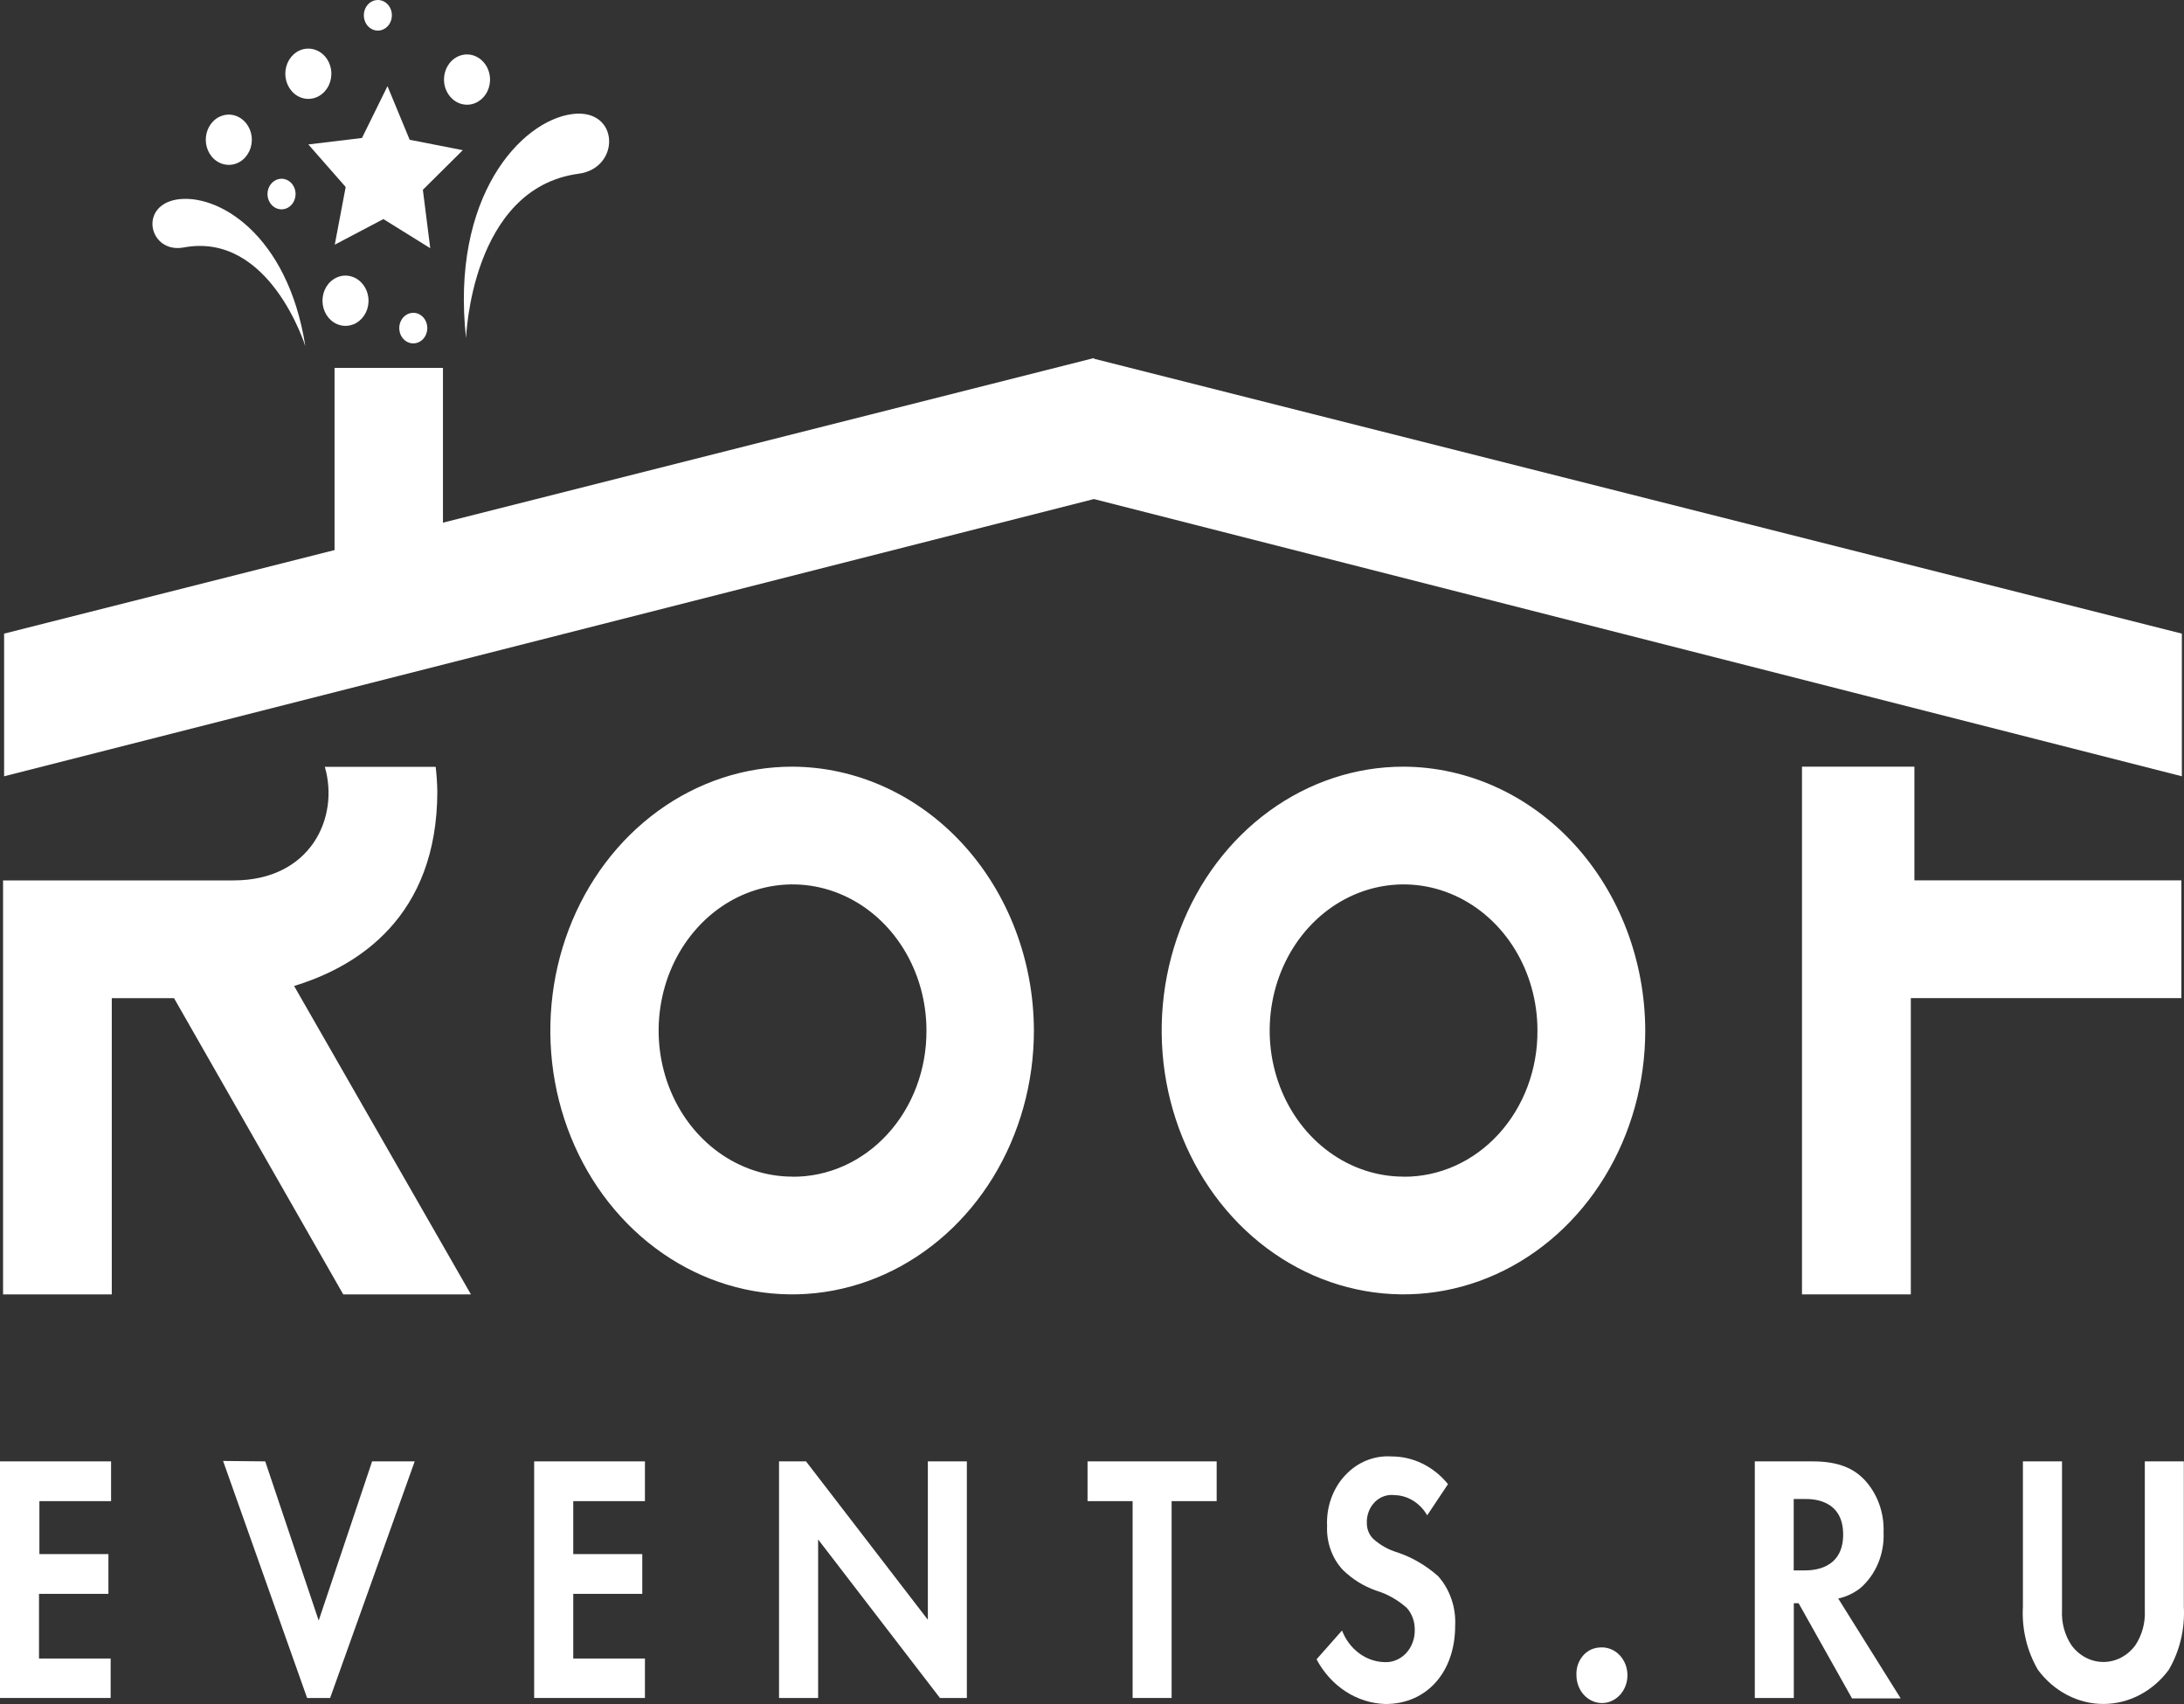 <?xml version="1.0" encoding="UTF-8"?> <svg xmlns="http://www.w3.org/2000/svg" width="50" height="39" viewBox="0 0 50 39" fill="none"><rect x="0" y="0" width="50" height="39" fill="#333333" stroke="none"/><path d="M18.144 17.547C17.049 17.545 15.978 17.897 15.066 18.56C14.155 19.222 13.444 20.164 13.023 21.268C12.603 22.371 12.492 23.585 12.704 24.758C12.917 25.93 13.443 27.007 14.217 27.852C14.991 28.698 15.977 29.274 17.051 29.508C18.125 29.742 19.239 29.623 20.251 29.166C21.263 28.709 22.128 27.935 22.737 26.942C23.345 25.948 23.67 24.78 23.67 23.586C23.666 21.987 23.083 20.456 22.047 19.324C21.012 18.193 19.609 17.554 18.144 17.547V17.547ZM18.144 26.93C17.538 26.93 16.945 26.734 16.441 26.366C15.937 25.999 15.544 25.477 15.312 24.866C15.08 24.254 15.019 23.582 15.138 22.933C15.256 22.285 15.548 21.689 15.977 21.221C16.405 20.753 16.951 20.435 17.546 20.306C18.141 20.177 18.757 20.243 19.317 20.496C19.877 20.749 20.356 21.178 20.693 21.728C21.03 22.278 21.21 22.924 21.21 23.586C21.212 24.026 21.135 24.462 20.982 24.869C20.829 25.277 20.603 25.647 20.318 25.958C20.033 26.269 19.694 26.516 19.321 26.683C18.948 26.85 18.548 26.935 18.144 26.932V26.93Z" fill="white"></path><path d="M32.133 17.547C31.038 17.546 29.968 17.9 29.057 18.563C28.146 19.227 27.436 20.169 27.017 21.273C26.598 22.376 26.488 23.591 26.701 24.762C26.915 25.934 27.442 27.01 28.216 27.855C28.99 28.7 29.976 29.275 31.05 29.508C32.124 29.742 33.237 29.622 34.248 29.165C35.26 28.708 36.125 27.934 36.733 26.941C37.342 25.948 37.666 24.78 37.666 23.586C37.661 21.986 37.077 20.454 36.04 19.322C35.004 18.191 33.599 17.553 32.133 17.547ZM32.133 26.93C31.527 26.93 30.934 26.734 30.43 26.366C29.926 25.999 29.533 25.477 29.301 24.866C29.069 24.254 29.008 23.582 29.127 22.933C29.245 22.285 29.537 21.689 29.965 21.221C30.394 20.753 30.94 20.435 31.535 20.306C32.13 20.177 32.746 20.243 33.306 20.496C33.866 20.749 34.345 21.178 34.682 21.728C35.019 22.278 35.198 22.924 35.198 23.586C35.201 24.026 35.124 24.462 34.971 24.869C34.818 25.277 34.592 25.647 34.307 25.958C34.022 26.269 33.683 26.516 33.31 26.683C32.936 26.85 32.536 26.935 32.133 26.932V26.93Z" fill="white"></path><path d="M43.828 20.149V17.547H41.254V29.625H43.746V22.844H49.94V20.149H43.828Z" fill="white"></path><path d="M10.012 18.107C10.008 17.921 9.996 17.735 9.974 17.55H7.436C7.776 18.715 7.108 20.15 5.35 20.15H0.07V29.625H2.559V22.845H3.984L7.858 29.625H10.781L6.733 22.566C8.184 22.126 10.012 20.988 10.012 18.107Z" fill="white"></path><path d="M25.044 8.21V8.195L0.094 14.502V17.767L25.044 11.422L49.951 17.767V14.502L25.044 8.21Z" fill="white"></path><path d="M11.219 1.842C11.215 1.955 11.181 2.065 11.12 2.157C11.059 2.25 10.974 2.32 10.877 2.36C10.779 2.4 10.673 2.407 10.571 2.381C10.47 2.355 10.378 2.297 10.307 2.214C10.236 2.131 10.188 2.027 10.171 1.915C10.155 1.803 10.168 1.688 10.211 1.584C10.254 1.481 10.324 1.393 10.413 1.333C10.501 1.273 10.604 1.243 10.708 1.246C10.848 1.251 10.98 1.317 11.076 1.429C11.172 1.54 11.223 1.689 11.219 1.842V1.842Z" fill="white"></path><path d="M8.437 6.904C8.433 7.017 8.399 7.127 8.338 7.219C8.277 7.311 8.192 7.382 8.095 7.422C7.997 7.461 7.891 7.469 7.79 7.443C7.688 7.417 7.596 7.359 7.525 7.276C7.454 7.193 7.407 7.089 7.39 6.977C7.373 6.865 7.387 6.749 7.429 6.646C7.472 6.542 7.542 6.455 7.631 6.395C7.719 6.335 7.822 6.304 7.926 6.308C8.066 6.313 8.199 6.379 8.294 6.491C8.39 6.602 8.441 6.751 8.437 6.904V6.904Z" fill="white"></path><path d="M7.586 1.706C7.583 1.819 7.549 1.93 7.488 2.022C7.427 2.115 7.343 2.186 7.245 2.226C7.147 2.266 7.041 2.274 6.939 2.248C6.838 2.222 6.745 2.164 6.674 2.08C6.603 1.997 6.556 1.893 6.539 1.781C6.522 1.668 6.536 1.553 6.579 1.449C6.622 1.346 6.693 1.258 6.782 1.198C6.87 1.138 6.973 1.109 7.078 1.113C7.217 1.119 7.348 1.184 7.444 1.295C7.539 1.406 7.59 1.554 7.586 1.706V1.706Z" fill="white"></path><path d="M5.765 3.219C5.762 3.332 5.727 3.442 5.666 3.534C5.605 3.627 5.521 3.697 5.423 3.737C5.326 3.777 5.219 3.784 5.118 3.758C5.017 3.732 4.924 3.674 4.853 3.591C4.782 3.508 4.735 3.404 4.718 3.292C4.701 3.18 4.715 3.065 4.758 2.961C4.801 2.858 4.871 2.77 4.959 2.71C5.048 2.65 5.15 2.62 5.254 2.623C5.394 2.628 5.527 2.694 5.623 2.806C5.718 2.918 5.77 3.066 5.765 3.219V3.219Z" fill="white"></path><path d="M9.782 7.525C9.779 7.594 9.758 7.661 9.721 7.716C9.683 7.772 9.632 7.814 9.572 7.838C9.513 7.862 9.448 7.866 9.387 7.85C9.325 7.834 9.269 7.799 9.226 7.748C9.183 7.698 9.155 7.634 9.145 7.566C9.134 7.498 9.143 7.428 9.169 7.365C9.195 7.302 9.238 7.249 9.291 7.213C9.345 7.176 9.407 7.158 9.471 7.159C9.513 7.161 9.555 7.171 9.594 7.19C9.633 7.21 9.668 7.237 9.697 7.271C9.726 7.305 9.748 7.345 9.763 7.389C9.777 7.432 9.784 7.479 9.782 7.525V7.525Z" fill="white"></path><path d="M8.971 0.366C8.969 0.435 8.947 0.501 8.91 0.557C8.872 0.613 8.821 0.655 8.761 0.679C8.702 0.703 8.637 0.707 8.576 0.691C8.514 0.675 8.459 0.639 8.415 0.589C8.372 0.538 8.344 0.475 8.334 0.407C8.323 0.339 8.332 0.269 8.358 0.206C8.384 0.143 8.427 0.09 8.48 0.053C8.534 0.017 8.596 -0.002 8.66 0C8.702 0.001 8.744 0.012 8.783 0.031C8.822 0.05 8.857 0.078 8.886 0.112C8.915 0.146 8.937 0.186 8.952 0.229C8.967 0.273 8.973 0.319 8.971 0.366Z" fill="white"></path><path d="M6.766 4.462C6.762 4.531 6.74 4.596 6.702 4.652C6.664 4.707 6.612 4.748 6.553 4.771C6.494 4.794 6.429 4.798 6.368 4.781C6.307 4.765 6.251 4.729 6.209 4.678C6.166 4.627 6.138 4.564 6.128 4.496C6.118 4.428 6.127 4.358 6.153 4.296C6.18 4.233 6.222 4.18 6.276 4.144C6.329 4.108 6.391 4.089 6.454 4.091C6.497 4.092 6.54 4.103 6.579 4.123C6.618 4.142 6.653 4.17 6.682 4.204C6.711 4.239 6.734 4.28 6.748 4.324C6.762 4.368 6.769 4.415 6.766 4.462V4.462Z" fill="white"></path><path d="M6.991 7.926C6.991 7.926 6.178 5.296 4.204 5.664C3.429 5.807 3.162 4.731 4.031 4.569C4.966 4.406 6.586 5.342 6.991 7.926Z" fill="white"></path><path d="M10.67 7.742C10.67 7.742 10.778 4.306 13.248 3.976C14.216 3.848 14.186 2.467 13.098 2.611C11.924 2.766 10.312 4.508 10.67 7.742Z" fill="white"></path><path d="M8.871 1.972L9.379 3.199L10.595 3.437L9.681 4.344L9.85 5.681L8.777 5.014L7.664 5.6L7.914 4.28L7.059 3.306L8.287 3.158L8.871 1.972Z" fill="white"></path><path d="M10.141 8.42H7.659V13.116H10.141V8.42Z" fill="white"></path><path d="M2.543 34.357H0.902V35.569H2.482V36.479H0.893V37.959H2.533V38.862H0V33.447H2.543V34.357Z" fill="white"></path><path d="M6.072 33.447L7.296 37.09L8.519 33.447H9.494L7.558 38.862H7.031L5.107 33.437L6.072 33.447Z" fill="white"></path><path d="M14.765 34.357H13.124V35.569H14.704V36.479H13.124V37.959H14.765V38.862H12.229V33.447H14.765V34.357Z" fill="white"></path><path d="M17.835 38.862V33.447H18.453L21.242 37.072V33.447H22.135V38.862H21.519L18.73 35.234V38.862H17.835Z" fill="white"></path><path d="M26.823 34.357V38.862H25.93V34.357H24.898V33.447H27.854V34.357H26.823Z" fill="white"></path><path d="M32.674 34.682C32.594 34.543 32.484 34.428 32.353 34.347C32.222 34.266 32.075 34.222 31.924 34.219C31.843 34.209 31.761 34.218 31.684 34.245C31.606 34.272 31.535 34.318 31.475 34.378C31.415 34.438 31.367 34.512 31.336 34.594C31.304 34.676 31.289 34.764 31.292 34.853C31.291 34.922 31.303 34.99 31.328 35.053C31.353 35.116 31.39 35.172 31.437 35.219C31.597 35.363 31.784 35.469 31.985 35.528C32.327 35.642 32.645 35.827 32.923 36.073C33.057 36.222 33.161 36.401 33.228 36.597C33.296 36.792 33.325 37.001 33.314 37.21C33.314 38.266 32.667 39 31.721 39C31.399 38.992 31.085 38.893 30.808 38.714C30.532 38.535 30.302 38.281 30.141 37.977L30.724 37.318C30.804 37.526 30.937 37.705 31.108 37.833C31.278 37.962 31.479 38.034 31.685 38.041C31.778 38.048 31.871 38.033 31.957 37.998C32.044 37.963 32.124 37.908 32.19 37.838C32.256 37.767 32.308 37.682 32.342 37.588C32.377 37.494 32.392 37.393 32.389 37.292C32.389 37.11 32.326 36.935 32.21 36.804C32.004 36.619 31.764 36.483 31.507 36.405C31.226 36.308 30.966 36.148 30.746 35.934C30.623 35.804 30.528 35.647 30.465 35.473C30.402 35.3 30.374 35.114 30.382 34.927C30.372 34.714 30.403 34.501 30.473 34.302C30.543 34.103 30.651 33.922 30.79 33.772C30.929 33.621 31.095 33.504 31.278 33.429C31.461 33.354 31.657 33.321 31.852 33.334C32.097 33.333 32.34 33.388 32.564 33.498C32.788 33.607 32.988 33.768 33.15 33.968L32.674 34.682Z" fill="white"></path><path d="M36.633 37.706C36.749 37.697 36.866 37.727 36.967 37.79C37.068 37.854 37.149 37.95 37.2 38.064C37.251 38.179 37.269 38.308 37.252 38.434C37.235 38.56 37.184 38.678 37.105 38.772C37.026 38.866 36.923 38.931 36.809 38.961C36.696 38.99 36.577 38.982 36.467 38.936C36.358 38.891 36.264 38.811 36.197 38.707C36.13 38.602 36.093 38.478 36.091 38.351C36.086 38.269 36.096 38.187 36.12 38.11C36.145 38.033 36.184 37.962 36.235 37.901C36.285 37.841 36.347 37.792 36.415 37.759C36.484 37.726 36.558 37.708 36.633 37.706V37.706Z" fill="white"></path><path d="M41.498 33.447C42.131 33.447 42.452 33.633 42.67 33.853C42.821 34.01 42.939 34.2 43.017 34.41C43.095 34.62 43.131 34.846 43.122 35.073C43.133 35.317 43.089 35.561 42.996 35.783C42.903 36.005 42.762 36.2 42.586 36.351C42.435 36.467 42.264 36.547 42.084 36.586L43.514 38.872H42.4L41.177 36.694H41.067V38.862H40.174V33.447H41.498ZM41.065 35.942H41.318C41.489 35.942 42.197 35.927 42.197 35.121C42.197 34.316 41.493 34.308 41.332 34.308H41.065V35.942Z" fill="white"></path><path d="M47.207 33.447V36.855C47.193 37.143 47.27 37.428 47.427 37.66C47.515 37.778 47.626 37.873 47.752 37.939C47.878 38.004 48.016 38.038 48.155 38.038C48.294 38.038 48.432 38.004 48.558 37.939C48.684 37.873 48.795 37.778 48.883 37.66C49.039 37.428 49.117 37.143 49.103 36.855V33.447H49.996V36.77C50.024 37.281 49.904 37.787 49.651 38.218C49.471 38.462 49.243 38.658 48.984 38.793C48.725 38.929 48.441 38.999 48.154 38.999C47.867 38.999 47.583 38.929 47.324 38.793C47.065 38.658 46.837 38.462 46.656 38.218C46.404 37.787 46.283 37.281 46.312 36.77V33.447H47.207Z" fill="white"></path></svg> 